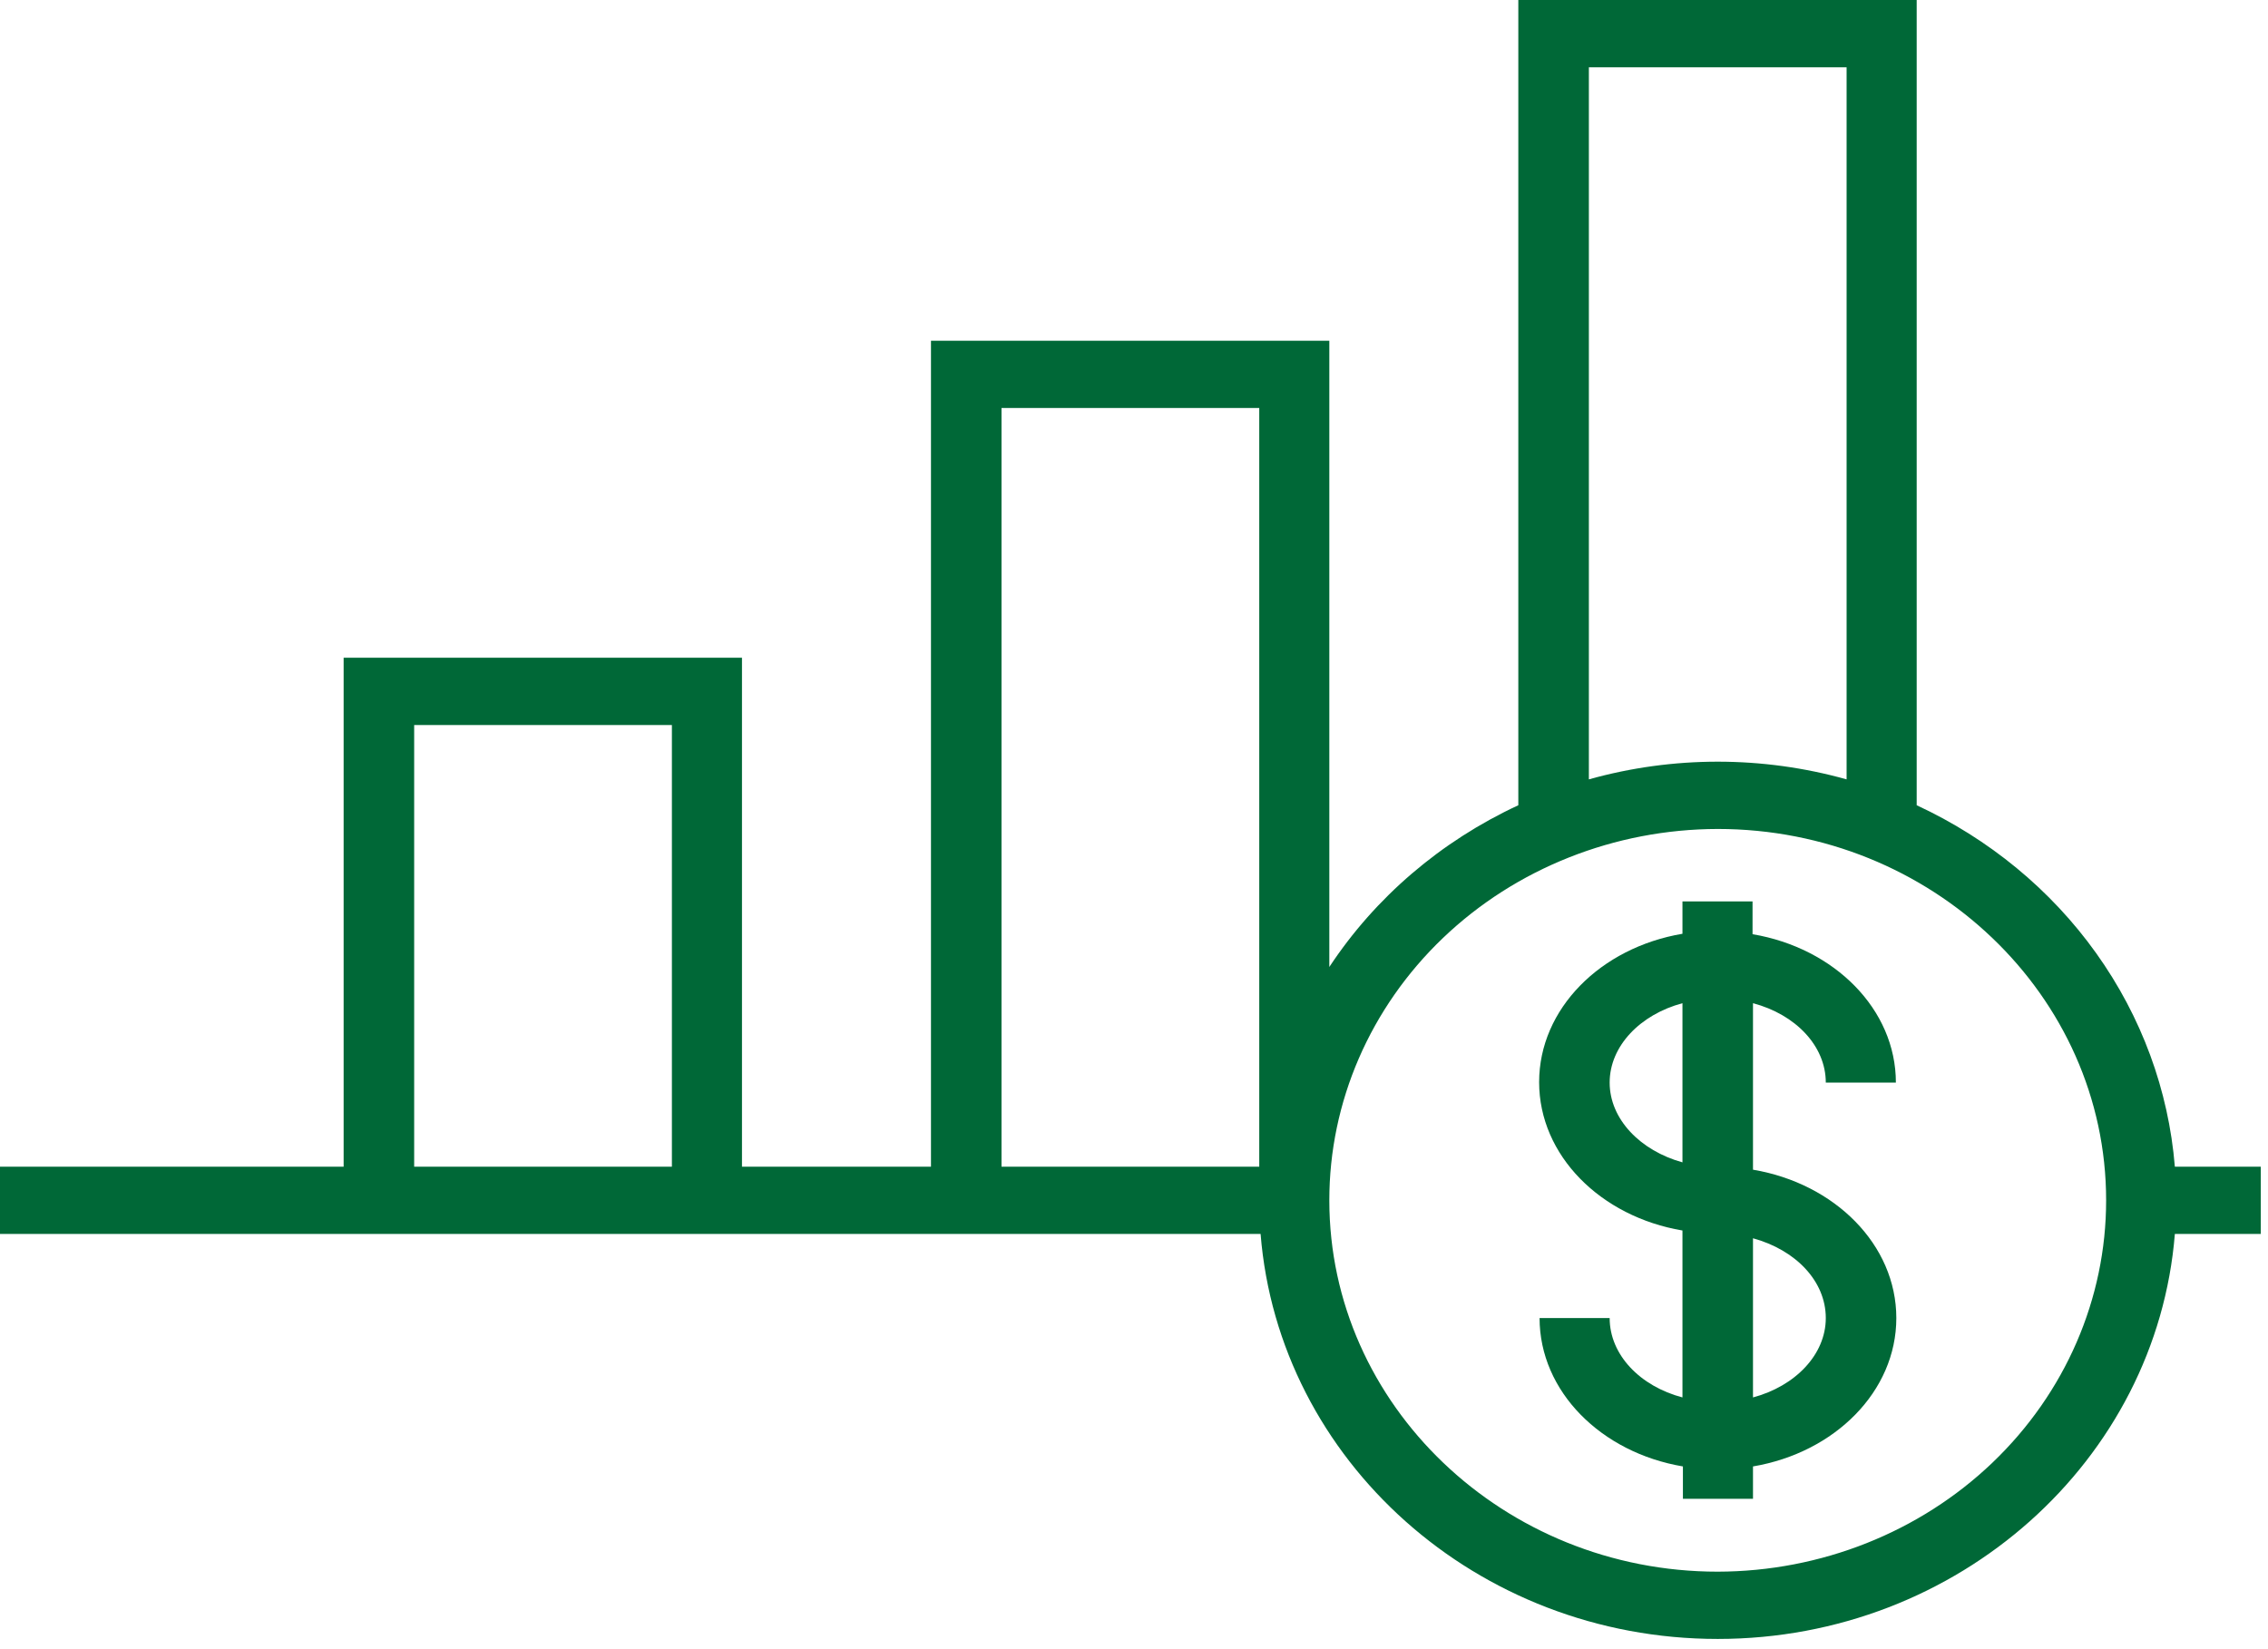 <svg width="132" height="96" viewBox="0 0 132 96" fill="none" xmlns="http://www.w3.org/2000/svg">
<g id="Group 7">
<path id="Vector" d="M106.263 63.018H110.342C110.342 58.75 106.763 55.184 102 54.381V52.473H97.921V54.356C93.158 55.159 89.579 58.724 89.579 62.993C89.579 67.261 93.158 70.826 97.921 71.629V81.346C95.447 80.693 93.684 78.86 93.684 76.726H89.605C89.605 80.994 93.184 84.559 97.947 85.363V87.246H102.026V85.363C106.789 84.559 110.368 80.994 110.368 76.726C110.368 72.458 106.789 68.893 102.026 68.089V58.398C104.5 59.051 106.263 60.884 106.263 63.018ZM93.684 63.018C93.684 60.884 95.474 59.051 97.921 58.398V67.662C95.474 66.985 93.684 65.152 93.684 63.018ZM106.263 76.726C106.263 78.86 104.474 80.693 102.026 81.346V72.081C104.5 72.759 106.263 74.567 106.263 76.726Z" fill="#006837"/>
<path id="Vector_2" d="M131.579 67.914H126.579C126.215 63.461 124.636 59.177 122 55.486C119.364 51.795 115.763 48.827 111.553 46.874V0H88.368V46.874C83.853 48.972 80.043 52.234 77.368 56.289V19.834H54.184V67.914H43.184V38.288H20V67.914H0V71.83H73.368C74.421 85.011 85.947 95.405 99.974 95.405C114 95.405 125.526 84.986 126.579 71.83H131.579V67.914ZM92.474 3.917H107.474V45.368C102.577 43.995 97.37 43.995 92.474 45.368V3.917ZM58.289 23.751H73.29V67.914H58.289V23.751ZM24.105 42.204H39.105V67.914H24.105V42.204ZM99.974 91.489C87.526 91.489 77.368 81.797 77.368 69.872C77.366 64.147 79.745 58.654 83.983 54.601C88.222 50.548 93.973 48.266 99.974 48.255C112.421 48.255 122.579 57.946 122.579 69.872C122.582 75.597 120.203 81.089 115.964 85.142C111.726 89.196 105.975 91.478 99.974 91.489Z" fill="#006837"/>
</g>
</svg>
